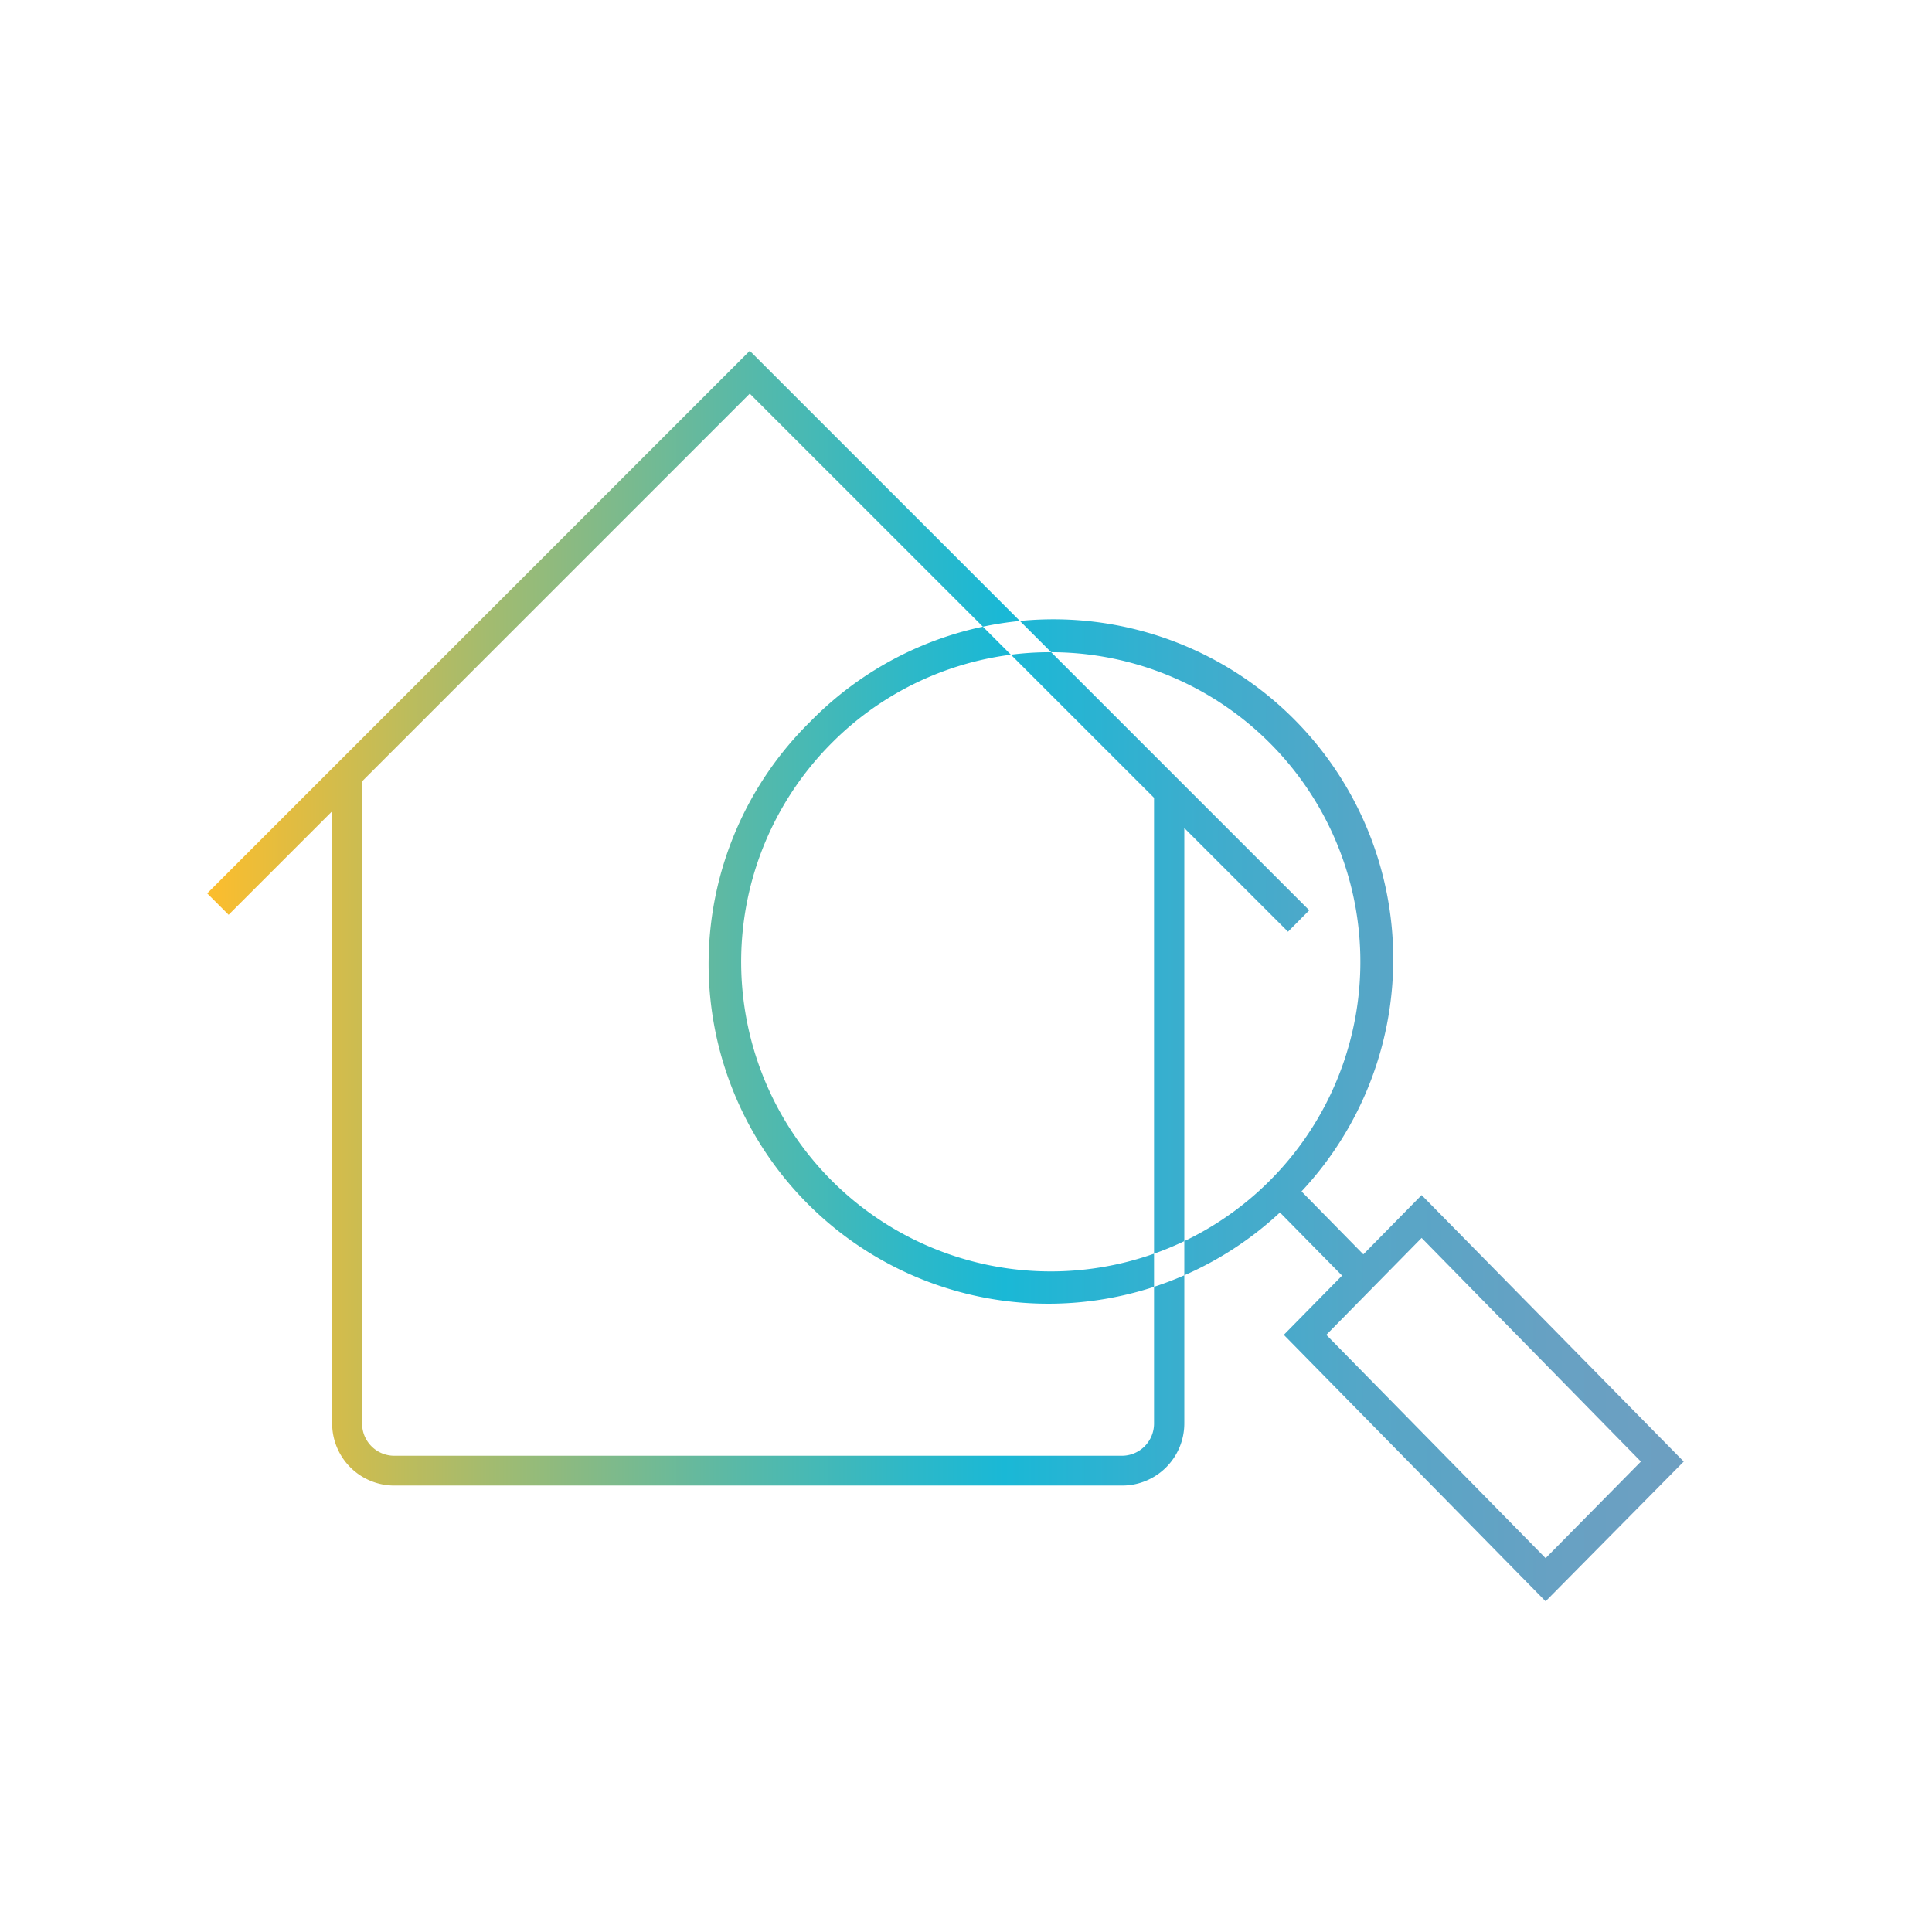 <?xml version="1.0" encoding="UTF-8"?> <svg xmlns="http://www.w3.org/2000/svg" xmlns:xlink="http://www.w3.org/1999/xlink" id="Livello_1" data-name="Livello 1" viewBox="0 0 120 120"><defs><style>.cls-1{fill:url(#Sfumatura_senza_nome_64);}</style><linearGradient id="Sfumatura_senza_nome_64" x1="12.87" y1="60.63" x2="104.58" y2="60.63" gradientUnits="userSpaceOnUse"><stop offset="0" stop-color="#fcbd2d"></stop><stop offset="0.19" stop-color="#a3bb6f"></stop><stop offset="0.36" stop-color="#59b9a7"></stop><stop offset="0.48" stop-color="#2cb8c9"></stop><stop offset="0.54" stop-color="#1ab8d6"></stop><stop offset="0.66" stop-color="#3aaece"></stop><stop offset="0.79" stop-color="#56a6c7"></stop><stop offset="0.91" stop-color="#67a1c3"></stop><stop offset="1" stop-color="#6d9fc1"></stop></linearGradient></defs><path class="cls-1" d="M96,99.46,79.74,82.91l3.62-3.68L79.5,75.31a21.1,21.1,0,0,1-29.16-30.5h0A21.11,21.11,0,0,1,80.84,74l3.84,3.91,3.62-3.68,16.28,16.55ZM82.38,82.91,96,96.78l5.92-6L88.3,76.89ZM65.27,40.51a19.11,19.11,0,0,0-13.6,5.63h0a19.23,19.23,0,1,0,13.6-5.63Zm8.29,47.91V49.22H71.68v39.2a2,2,0,0,1-2,2H24.49a2,2,0,0,1-2-2V48.09H20.63V88.42a3.86,3.86,0,0,0,3.86,3.85H69.7A3.86,3.86,0,0,0,73.56,88.42Zm7.76-31.88L46.57,21.79l-33.7,33.7,1.33,1.33L46.57,24.45,80,57.87Z"></path></svg> 